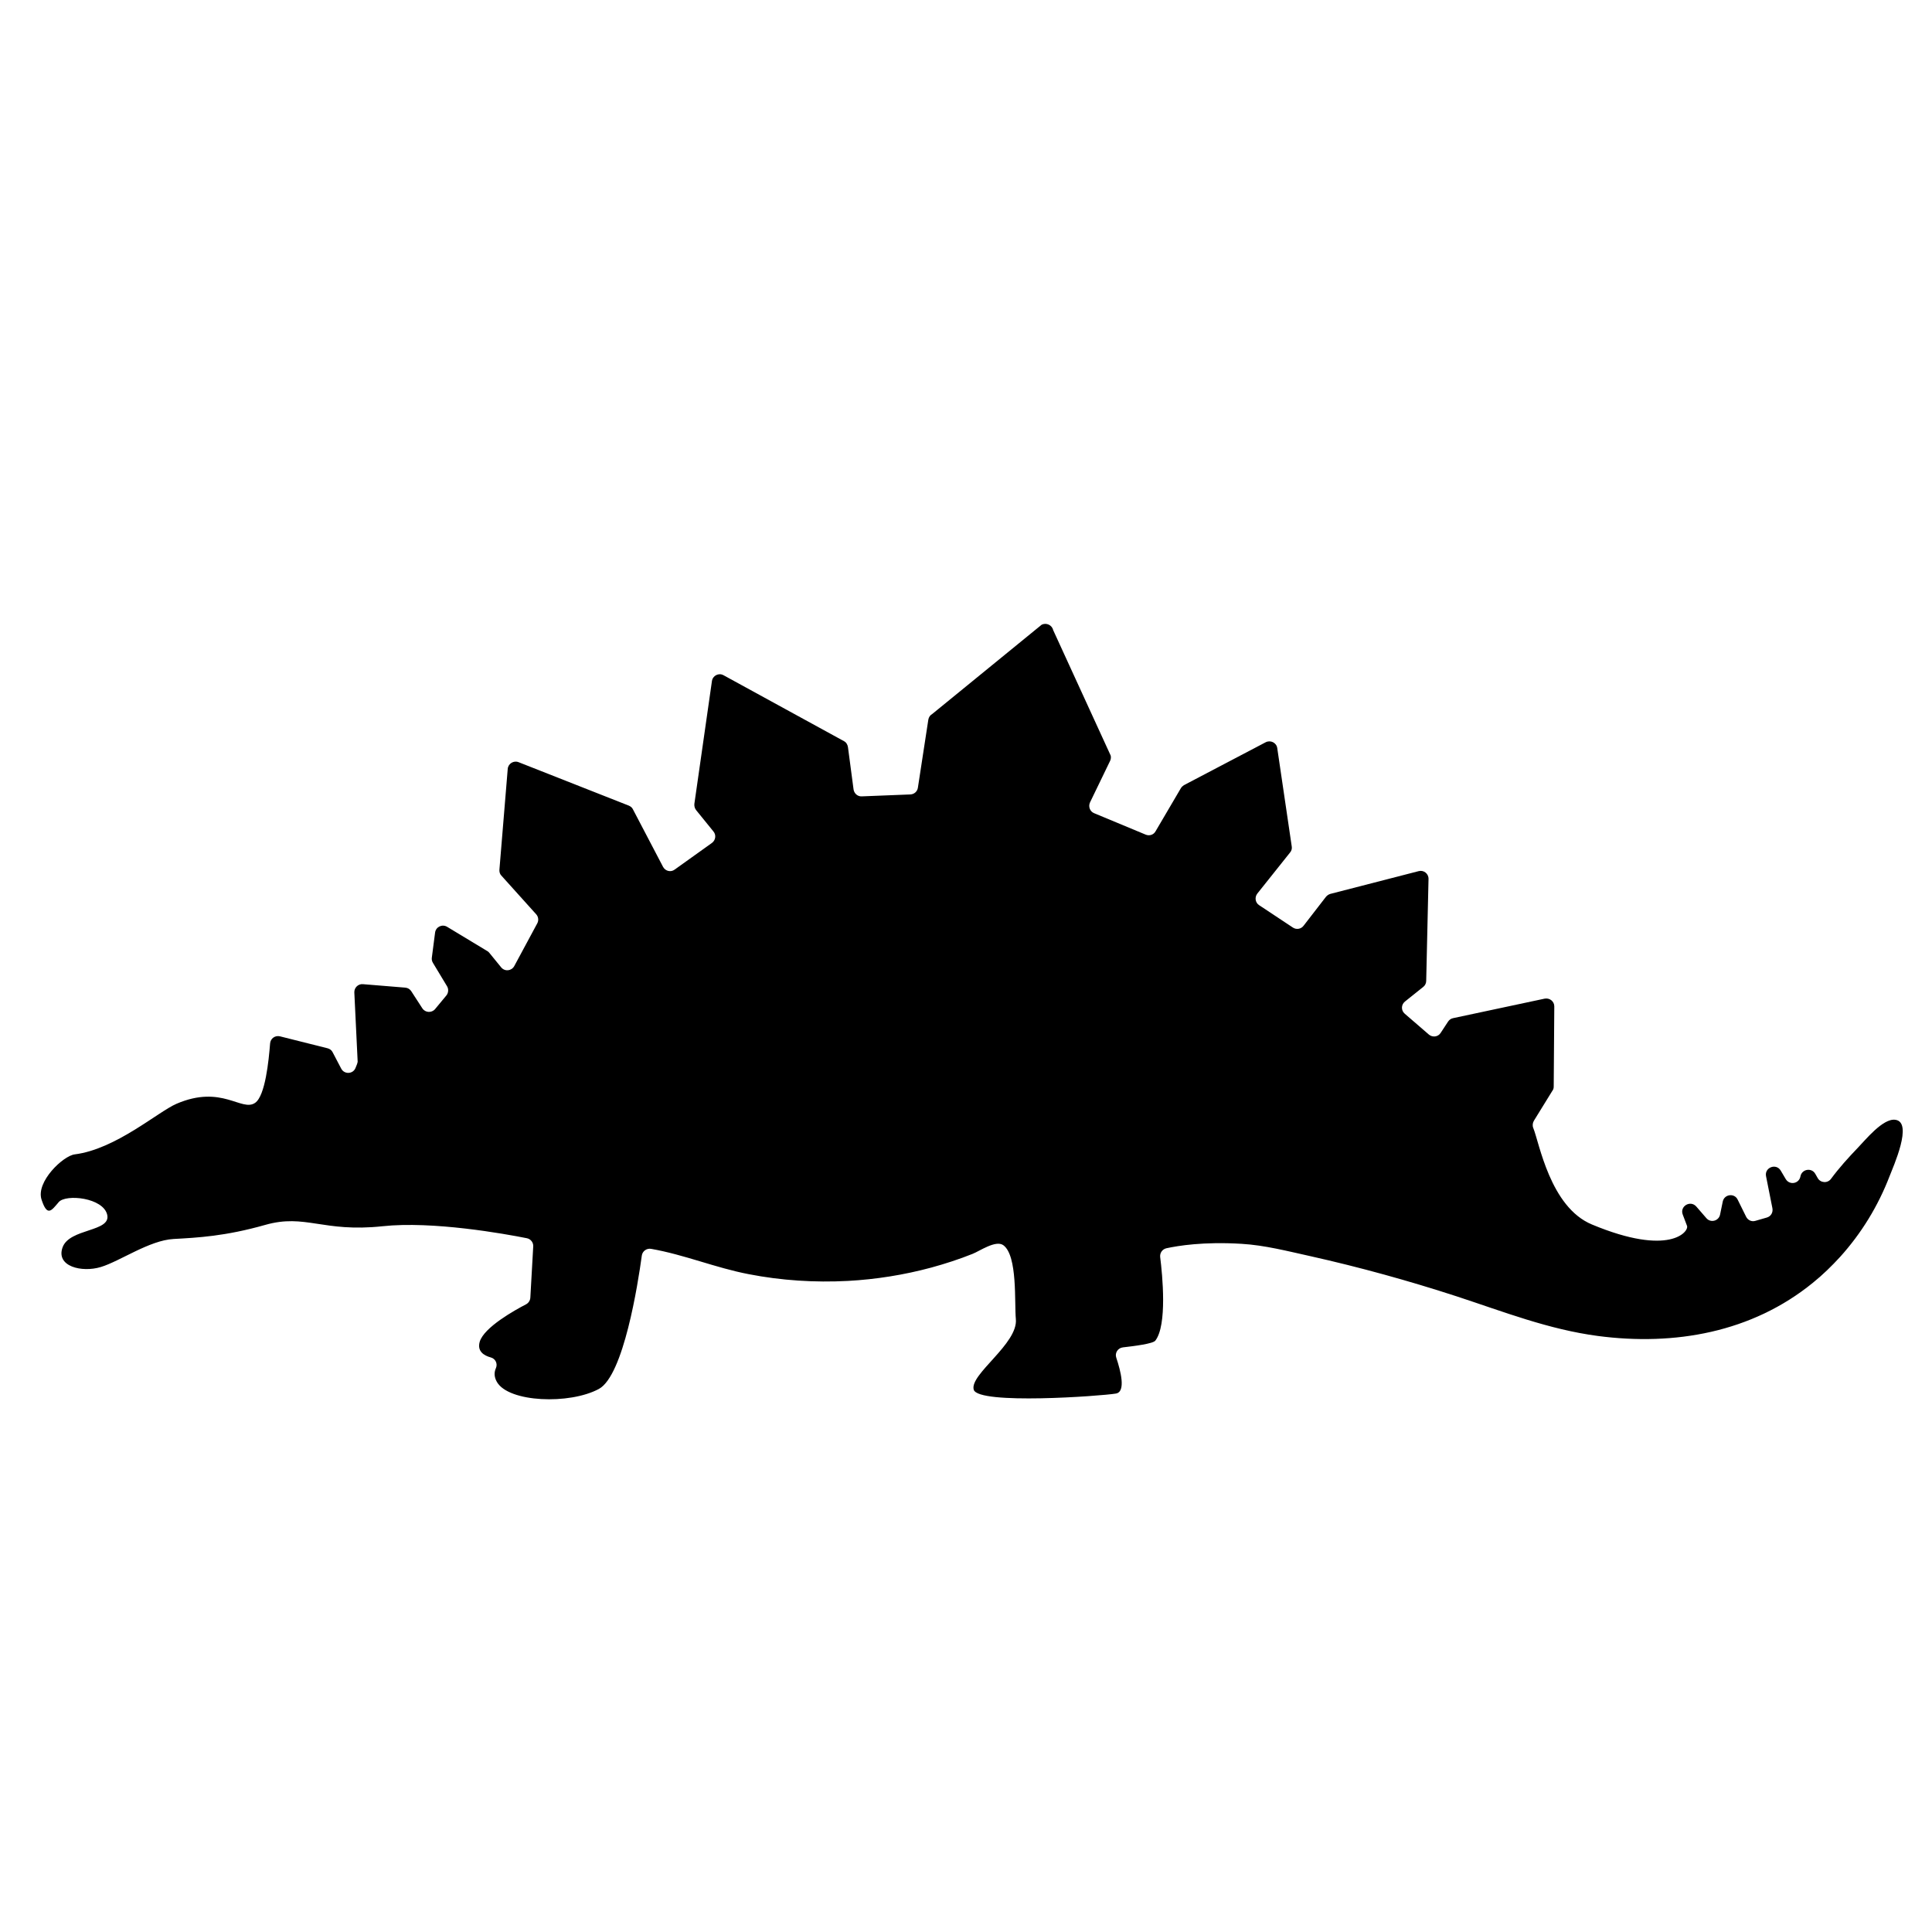 <?xml version="1.0" encoding="utf-8"?>
<!-- Generator: Adobe Illustrator 23.0.1, SVG Export Plug-In . SVG Version: 6.00 Build 0)  -->
<svg version="1.1" id="Layer_1" xmlns="http://www.w3.org/2000/svg" xmlns:xlink="http://www.w3.org/1999/xlink" x="0px" y="0px"
	 width="1000px" height="1000px" viewBox="0 0 1000 1000" style="enable-background:new 0 0 1000 1000;" xml:space="preserve">
<path d="M276,645.1c0.1-2-1.3-3.8-3.3-4.2c-11.5-2.3-48.8-9-74.7-6.2c-31,3.3-39.9-6.6-60.7-0.7c-20.8,5.9-35,6.6-47.5,7.3
	c-12.5,0.7-27.7,11.5-37.6,14.5s-23.4-0.3-19.8-10.2c3.6-9.9,25.1-7.9,23.1-16.8c-2-8.9-21.4-10.9-25.1-6.6s-5.9,7.9-8.9-1.3
	c-3-9.2,11.2-22.7,17.2-23.4c21.3-2.7,43.1-22.1,52.7-26.2c23.5-10.1,33.7,4.4,40.7-0.5c5.2-3.7,7-21.8,7.7-30.7
	c0.2-2.6,2.6-4.3,5.1-3.7l24.7,6.2c1.1,0.3,2.1,1,2.6,2.1l4.4,8.4c1.6,3.1,6.1,2.9,7.4-0.3l0.8-2c0.2-0.6,0.4-1.2,0.3-1.8l-1.7-35.3
	c-0.1-2.5,2-4.5,4.4-4.3l22,1.8c1.3,0.1,2.4,0.8,3.1,1.9l5.7,8.8c1.5,2.3,4.8,2.5,6.6,0.4l5.8-7c1.1-1.3,1.3-3.3,0.4-4.8l-7.3-12.1
	c-0.5-0.8-0.7-1.7-0.6-2.6l1.7-13.1c0.4-3,3.7-4.5,6.2-3l20.7,12.5c0.4,0.2,0.8,0.5,1.1,0.9l6.2,7.6c1.9,2.3,5.4,1.9,6.8-0.7
	l11.9-22.1c0.8-1.5,0.6-3.4-0.6-4.7l-18-20c-0.8-0.8-1.1-2-1-3.1l4.3-52.1c0.2-2.7,3-4.5,5.6-3.5l57.1,22.5c0.9,0.4,1.7,1,2.1,1.9
	l15.6,29.8c1.2,2.2,4,2.9,6,1.4l19.3-13.8c1.9-1.4,2.3-4.1,0.8-5.9l-9-11.1c-0.7-0.9-1-2-0.9-3.2l9.1-63.6c0.4-2.8,3.5-4.4,6-3
	l62.3,34.1c1.2,0.6,1.9,1.8,2.1,3.1l2.9,21.9c0.3,2.1,2.1,3.7,4.2,3.6l25.2-1c2-0.1,3.6-1.5,3.9-3.5l5.4-35.2c0.2-1.3,1-2.4,2.1-3
	l56.5-46.1c2.4-1.3,5.4,0.1,6,2.7l29.8,65c0.2,0.9,0.1,1.8-0.3,2.7l-10.4,21.5c-1,2.1-0.1,4.7,2.1,5.6l26.7,11.1
	c1.9,0.8,4.1,0.1,5.1-1.7l13.1-22.3c0.4-0.7,1-1.2,1.6-1.6l42.3-22.2c2.5-1.3,5.6,0.2,6,3l7.5,50.9c0.2,1.1-0.1,2.3-0.9,3.2
	l-16.9,21.2c-1.5,1.9-1.1,4.7,0.9,6l17.5,11.6c1.8,1.2,4.2,0.8,5.5-0.9l11.6-15c0.6-0.7,1.3-1.2,2.2-1.5l45.8-11.8
	c2.6-0.7,5.2,1.3,5.1,4.1l-1.2,52.7c0,1.2-0.6,2.4-1.5,3.1l-9.5,7.6c-2,1.6-2.1,4.6-0.1,6.3l12.5,10.8c1.9,1.6,4.8,1.2,6.1-0.9
	l3.8-5.8c0.6-0.9,1.5-1.6,2.6-1.8l47.4-10.1c2.6-0.5,5,1.4,5,4l-0.3,41.5c0,0.8-0.2,1.6-0.7,2.2L794,580c-0.7,1.1-0.9,2.6-0.4,3.8
	c3.1,7.5,8.7,41,30.4,50c40.3,16.8,50.3,3.6,49.2,0.7l-2.2-5.8c-1.7-4.3,3.9-7.7,7-4.2l5.2,6c2.2,2.6,6.4,1.5,7.1-1.8l1.4-6.8
	c0.8-3.8,6-4.5,7.7-1l4.4,8.9c0.9,1.8,2.9,2.7,4.8,2.1l5.9-1.7c2.1-0.6,3.3-2.6,2.9-4.8l-3.3-16.6c-0.9-4.5,5.2-6.9,7.6-2.9l2.6,4.4
	c2,3.3,6.9,2.4,7.6-1.4c0.7-3.8,5.8-4.7,7.7-1.3l1.2,2.1c1.4,2.6,5.1,2.9,6.9,0.5c4.2-5.7,9-11,13.9-16.1c3.8-3.9,13-15.4,19.4-14.5
	c9.4,1.2-1.1,24.3-3,29.3c-5.9,15.3-14.5,29.4-25.5,41.6c-4.4,4.8-9.1,9.4-14.2,13.5c-31.6,25.7-71.6,32.7-111.2,27.5
	c-25.6-3.4-48.7-12.5-73.1-20.5c-24.9-8.1-50.2-15.1-75.7-20.8c-11.8-2.6-23.7-5.7-35.7-6.4c-19.7-1.2-32.9,1-38.9,2.3
	c-2.1,0.5-3.4,2.4-3.2,4.5c1.2,9.5,3.7,35.3-2.5,43.3c-1.2,1.6-10.7,2.8-16.8,3.5c-2.6,0.3-4.3,2.9-3.4,5.4
	c2.2,6.6,5.1,17.6-0.2,18.5c-7.6,1.3-71.3,5.9-73.6-2c-2.3-7.9,23.1-23.8,21.8-36.6c-0.8-8.2,1-32.8-6.5-38.2
	c-3.9-2.8-12.3,3.1-15.9,4.5c-7,2.8-14.1,5.1-21.4,7.1c-14.1,3.8-28.6,6.1-43.1,6.9c-17.2,0.9-34.5-0.2-51.4-3.5
	c-17.2-3.3-33.3-10.1-50.5-13.1c-2.3-0.4-4.5,1.2-4.8,3.5c-2,14.6-9.4,62-22.2,69c-15.2,8.2-46.7,7-52.8-3.6
	c-1.6-2.8-1.4-5.2-0.5-7.2c1-2.3-0.3-4.9-2.7-5.5c-3.6-1-7.1-3.2-5.7-8.1c2.2-7.5,18.2-16.4,24-19.4c1.3-0.7,2.1-2,2.2-3.4
	L276,645.1z"/>
</svg>
